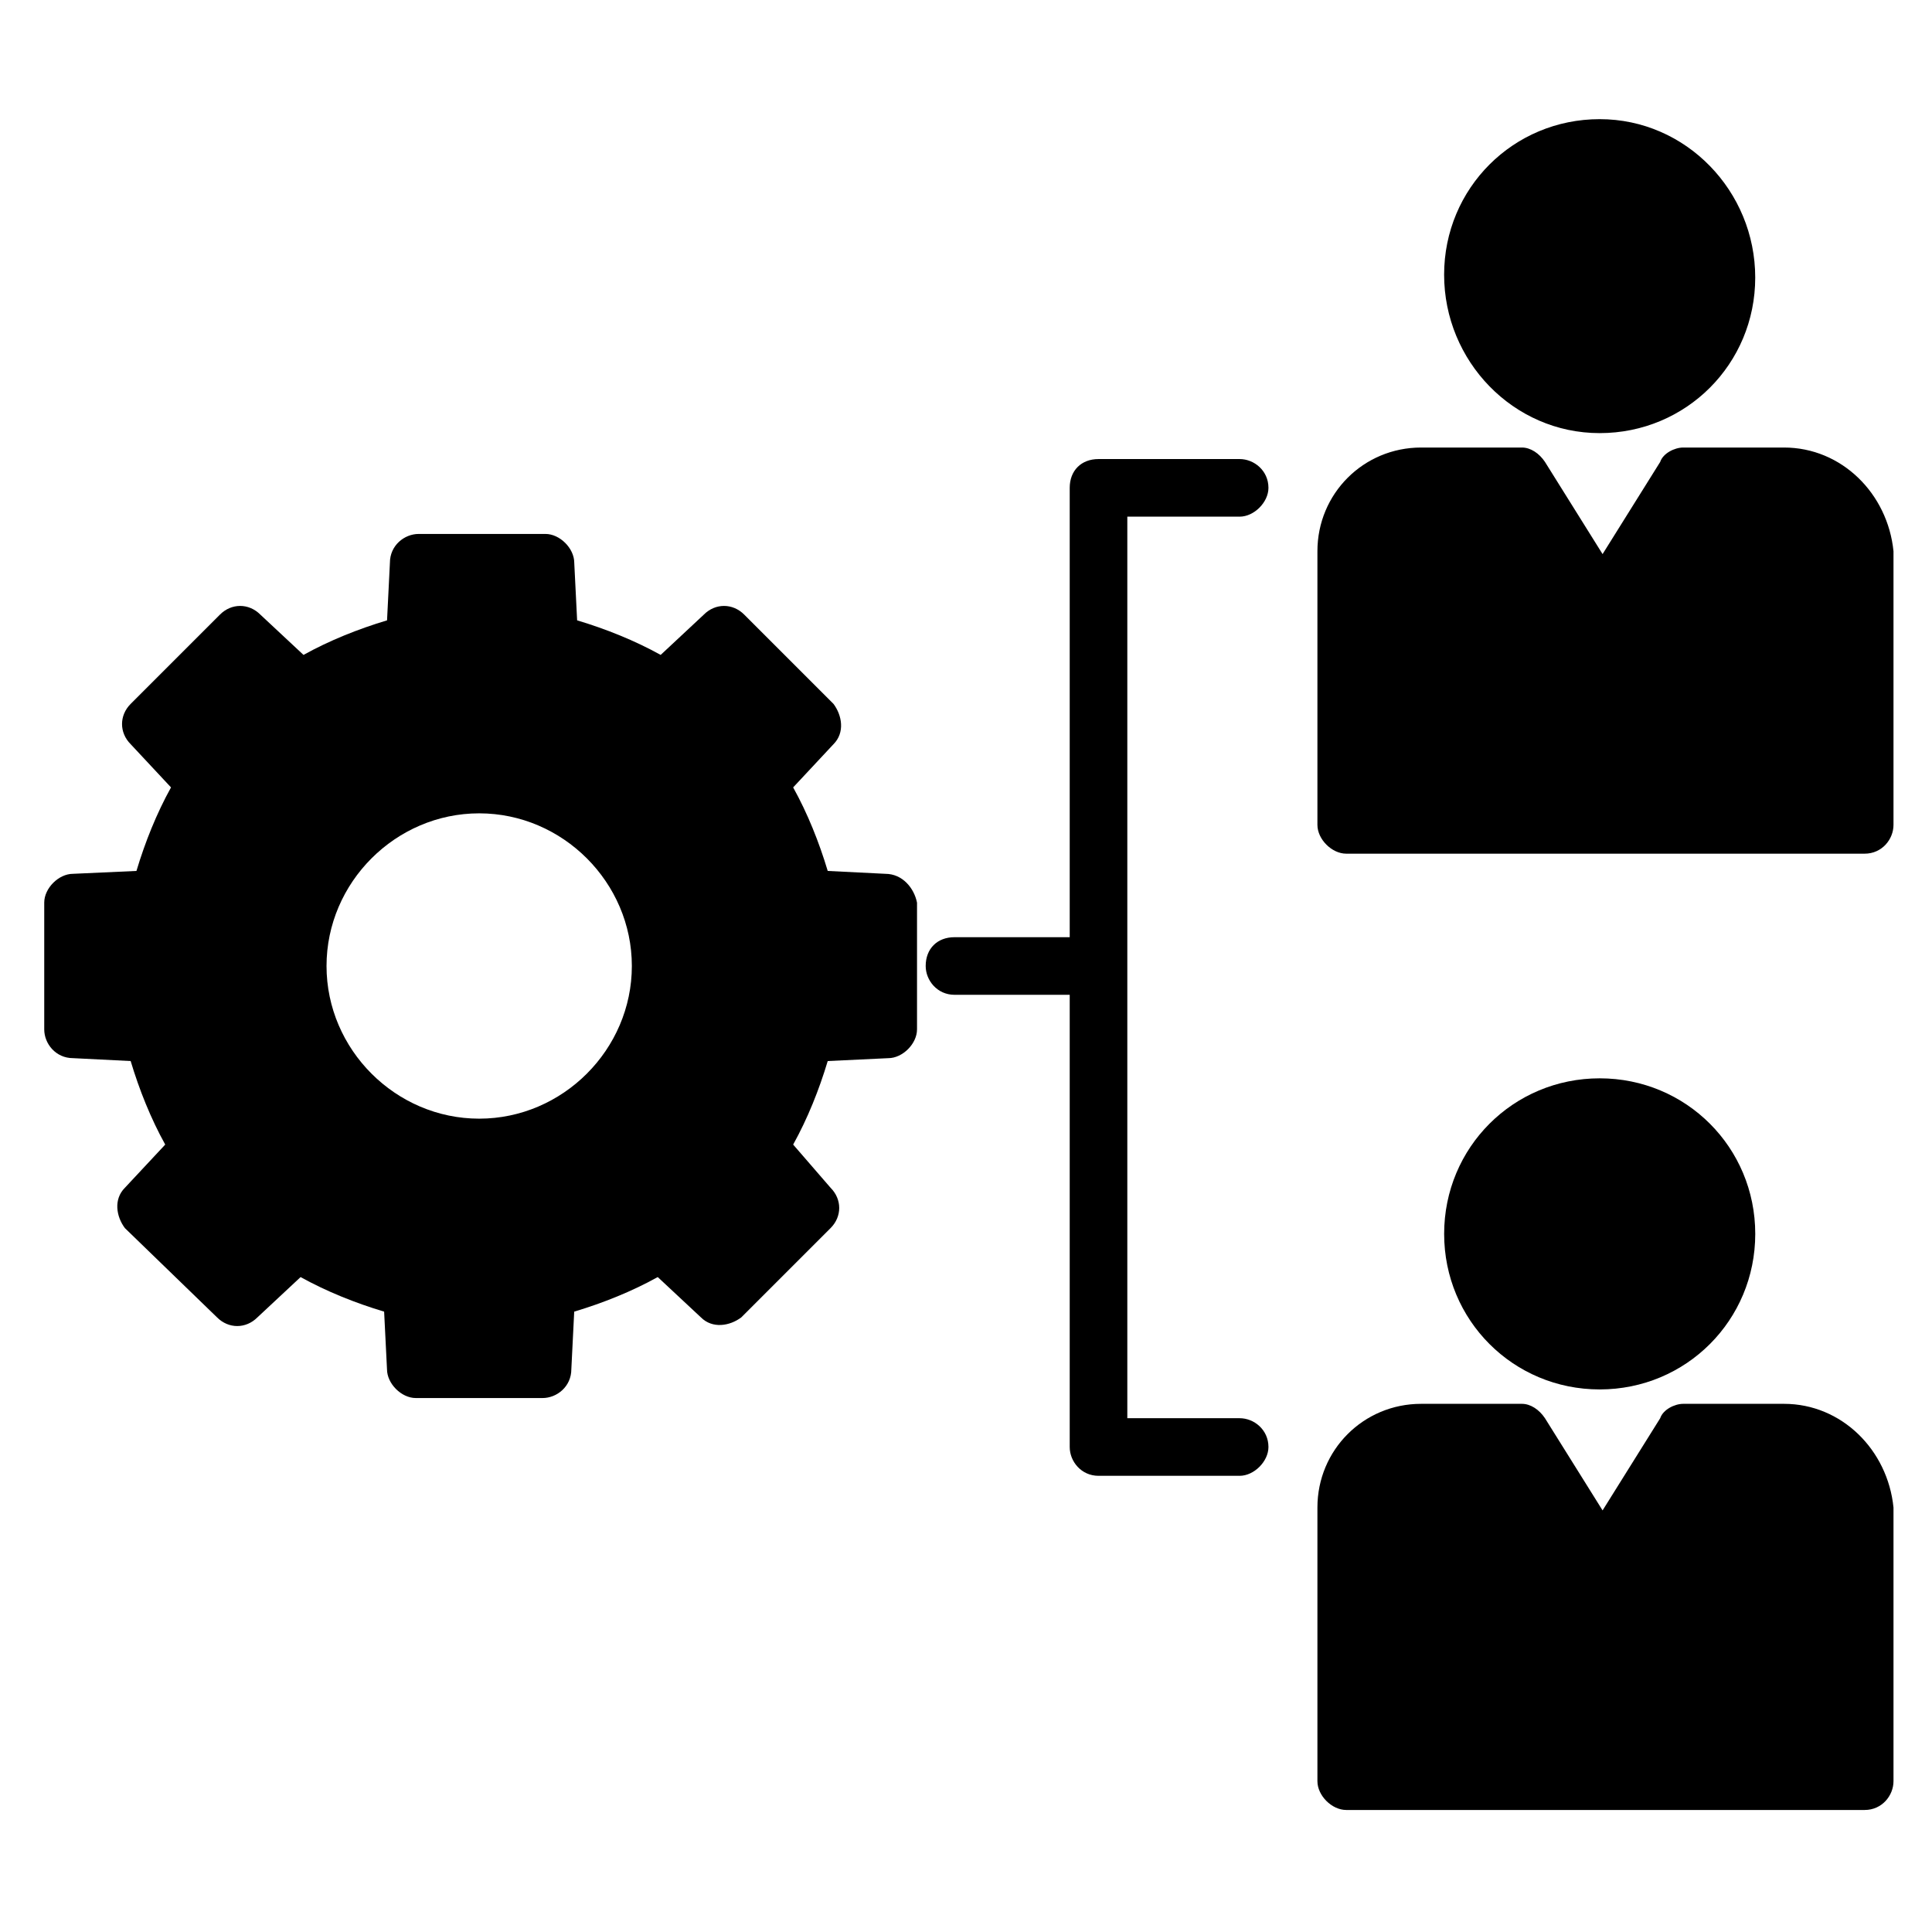 <?xml version="1.0" encoding="UTF-8"?>
<!-- Uploaded to: SVG Repo, www.svgrepo.com, Generator: SVG Repo Mixer Tools -->
<svg fill="#000000" width="800px" height="800px" version="1.1" viewBox="144 144 512 512" xmlns="http://www.w3.org/2000/svg">
 <g>
  <path d="m378.62 375.57-15.266-0.762c-2.289-7.633-5.344-15.266-9.16-22.137l10.688-11.449c3.055-3.055 2.289-7.633 0-10.688l-23.664-23.664c-3.055-3.055-7.633-3.055-10.688 0l-11.449 10.688c-6.871-3.816-14.504-6.871-22.137-9.16l-0.762-15.266c0-3.816-3.816-7.633-7.633-7.633h-33.586c-3.816 0-7.633 3.055-7.633 7.633l-0.762 15.266c-7.633 2.289-15.266 5.344-22.137 9.16l-11.449-10.688c-3.055-3.055-7.633-3.055-10.688 0l-23.664 23.664c-3.055 3.055-3.055 7.633 0 10.688l10.688 11.449c-3.816 6.871-6.871 14.504-9.16 22.137l-16.805 0.762c-3.816 0-7.633 3.816-7.633 7.633v33.586c0 3.816 3.055 7.633 7.633 7.633l15.27 0.766c2.289 7.633 5.344 15.266 9.16 22.137l-10.688 11.449c-3.055 3.055-2.289 7.633 0 10.688l24.426 23.664c3.055 3.055 7.633 3.055 10.688 0l11.449-10.688c6.871 3.816 14.504 6.871 22.137 9.16l0.762 15.266c0 3.816 3.816 7.633 7.633 7.633h33.586c3.816 0 7.633-3.055 7.633-7.633l0.762-15.266c7.633-2.289 15.266-5.344 22.137-9.16l11.449 10.688c3.055 3.055 7.633 2.289 10.688 0l23.664-23.664c3.055-3.055 3.055-7.633 0-10.688l-9.914-11.449c3.816-6.871 6.871-14.504 9.16-22.137l16.031-0.762c3.816 0 7.633-3.816 7.633-7.633v-33.586c-0.766-3.82-3.82-7.637-8.398-7.637zm-107.63 64.887c-22.137 0-40.457-18.32-40.457-40.457s18.32-40.457 40.457-40.457c22.137 0 40.457 18.32 40.457 40.457s-18.32 40.457-40.457 40.457z"/>
  <path d="m567.93 258.78c22.902 0 41.223-18.32 41.223-41.223 0-22.898-18.32-41.98-41.223-41.98s-41.223 18.32-41.223 41.223c0.004 22.898 18.324 41.98 41.223 41.98z"/>
  <path d="m616.79 262.6h-26.719c-2.289 0-5.344 1.527-6.106 3.816l-15.266 24.426-15.266-24.426c-1.527-2.289-3.816-3.816-6.106-3.816h-26.719c-15.266 0-27.48 12.215-27.48 27.48v72.52c0 3.816 3.816 7.633 7.633 7.633h137.4c4.582 0 7.633-3.816 7.633-7.633v-72.52c-1.527-15.27-13.742-27.48-29.008-27.48z"/>
  <path d="m616.79 516.03h-26.719c-2.289 0-5.344 1.527-6.106 3.816l-15.266 24.426-15.266-24.426c-1.527-2.289-3.816-3.816-6.106-3.816h-26.719c-15.266 0-27.48 12.215-27.48 27.48v72.52c0 3.816 3.816 7.633 7.633 7.633h137.4c4.582 0 7.633-3.816 7.633-7.633v-72.52c-1.527-15.266-13.742-27.48-29.008-27.48z"/>
  <path d="m472.52 280.92c3.816 0 7.633-3.816 7.633-7.633 0-4.582-3.816-7.633-7.633-7.633h-37.402c-4.582 0-7.633 3.055-7.633 7.633v119.08h-30.535c-4.582 0-7.633 3.055-7.633 7.633 0 3.816 3.055 7.633 7.633 7.633h30.535v119.84c0 3.816 3.055 7.633 7.633 7.633h37.402c3.816 0 7.633-3.816 7.633-7.633 0-4.582-3.816-7.633-7.633-7.633h-29.77v-238.92z"/>
  <path d="m609.16 470.99c0-22.902-18.32-41.223-41.223-41.223s-41.223 18.32-41.223 41.223c0 22.902 18.32 41.223 41.223 41.223s41.223-18.32 41.223-41.223z"/>
 </g>
</svg>